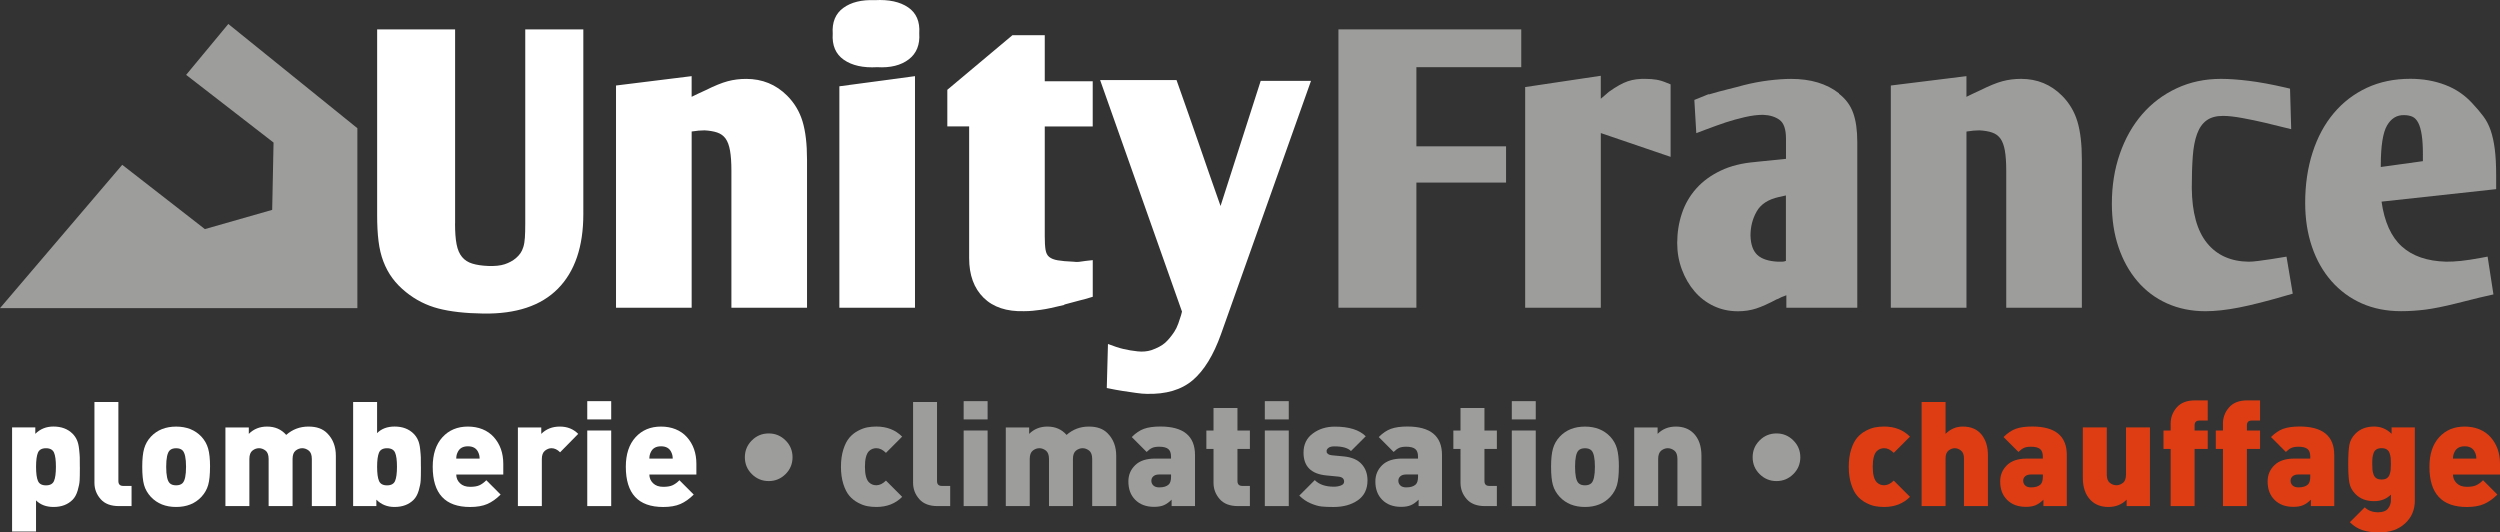 <?xml version="1.0" encoding="UTF-8"?><svg id="Layer_1" xmlns="http://www.w3.org/2000/svg" viewBox="0 0 800.75 170.53"><rect x="0" y="0" width="800.75" height="170.53" fill="#333333" stroke="none"/><defs><style>.cls-1{fill:#de3d14;}.cls-1,.cls-2,.cls-3{stroke-width:0px;}.cls-2{fill:#9d9d9c;}.cls-3{fill:#fff;}</style></defs><polygon class="cls-2" points="0 98.7 114.47 98.7 114.47 41.07 73.13 7.68 59.62 23.98 87.62 45.66 87.18 67.22 65.62 73.38 39.15 52.79 0 98.7"/><path class="cls-3" d="M145.75,71.59c0,2.75.16,4.97.5,6.68.33,1.71.92,3.06,1.75,4.05.83,1,1.94,1.71,3.31,2.12,1.37.42,3.06.67,5.06.75,2.16.08,3.93-.1,5.31-.56,1.37-.46,2.56-1.1,3.56-1.94.58-.5,1.06-1.02,1.44-1.56.38-.54.69-1.2.94-2,.25-.79.42-1.79.5-2.99.08-1.21.12-2.77.12-4.68V9.41h18.6v59.18c0,10.41-2.71,18.35-8.11,23.85-5.41,5.49-13.4,8.16-23.97,7.99-5.74-.08-10.53-.62-14.36-1.62s-7.28-2.75-10.36-5.24c-1.75-1.41-3.21-2.91-4.37-4.5-1.17-1.58-2.12-3.35-2.87-5.31-.75-1.95-1.27-4.14-1.56-6.55-.3-2.41-.44-5.16-.44-8.24V9.41h24.97v62.18Z"/><path class="cls-3" d="M197.31,98.56V27.39l24.22-3v6.62c.66-.33,1.35-.66,2.06-1,.7-.33,1.52-.7,2.43-1.12,2.83-1.41,5.18-2.37,7.06-2.87,1.87-.5,3.85-.75,5.93-.75,5.16,0,9.53,1.79,13.11,5.37,2.33,2.33,3.97,5.08,4.93,8.24.96,3.17,1.44,7.24,1.44,12.24v47.44h-24.22v-43.82c0-2.67-.15-4.83-.44-6.49-.29-1.66-.77-2.95-1.43-3.87-.67-.92-1.56-1.56-2.69-1.94-1.12-.38-2.48-.6-4.05-.69-1.17,0-2.54.12-4.12.37v56.44h-24.22Z"/><path class="cls-3" d="M294.44,10.66c.25,3.66-.87,6.45-3.37,8.36s-5.87,2.75-10.11,2.5c-4.5.25-8.06-.54-10.68-2.37-2.62-1.83-3.81-4.62-3.56-8.36-.25-3.66.88-6.41,3.37-8.24s5.87-2.67,10.11-2.5c4.5-.25,8.06.52,10.68,2.31,2.62,1.79,3.81,4.56,3.56,8.3ZM268.85,27.64l24.22-3.25v74.17h-24.22V27.64Z"/><path class="cls-3" d="M334.89,80.01c.17,1.04.56,1.81,1.19,2.31.63.5,1.54.86,2.75,1.06,1.2.21,2.85.36,4.93.44.67.08,1.25.11,1.75.06.5-.04,1.25-.14,2.25-.31l2.25-.25v11.74c-2.17.67-3.5,1.04-4,1.12l-5.12,1.37v.12c-1.75.42-3.21.75-4.37,1-1.17.25-2.21.44-3.12.56s-1.79.23-2.62.31-1.75.13-2.75.13c-5.58.16-9.91-1.27-12.99-4.31-3.08-3.04-4.62-7.26-4.62-12.67v-42.2h-6.99v-11.73l20.85-17.48h10.36v14.74h15.36v14.48h-15.36v35.21c0,1.83.08,3.27.25,4.31Z"/><path class="cls-3" d="M419.92,25.89l-28.84,81.16c-2.41,6.74-5.43,11.65-9.05,14.73-3.62,3.08-8.55,4.54-14.8,4.37-.83,0-1.98-.1-3.43-.31-1.46-.21-2.87-.42-4.24-.62-1.37-.21-3.06-.52-5.06-.94l.38-14.11c1.91.75,3.58,1.29,4.99,1.62,1.41.33,2.91.58,4.5.75,1.58.17,3.04.04,4.37-.37,1.91-.67,3.37-1.44,4.37-2.31,1-.88,1.99-2.06,2.99-3.56.5-.75.94-1.64,1.31-2.68s.66-1.91.87-2.62.31-1.1.31-1.19l-26.22-74.16h24.47c1.41,3.99,2.64,7.47,3.68,10.43,1.04,2.95,2.16,6.18,3.37,9.67,1.21,3.5,2.33,6.74,3.37,9.74,1.04,3,2.26,6.49,3.68,10.49l12.86-40.08h16.11Z"/><path class="cls-2" d="M428.7,9.41h58.56v12.11h-33.59v25.35h28.72v11.61h-28.72v40.08h-24.97V9.41Z"/><path class="cls-2" d="M512.73,98.56h-24.22V27.89l24.22-3.62v7.37l2.62-2.25c2.33-1.66,4.35-2.79,6.06-3.37,1.7-.58,3.68-.83,5.93-.75,1.08,0,2.14.08,3.19.25,1.04.17,2.14.5,3.31,1l1.25.5v23.22l-22.35-7.62v55.94Z"/><path class="cls-2" d="M543.32,42.62l-.62-10.61,4.62-1.87v.12c2.25-.66,4.31-1.23,6.18-1.68,1.87-.46,3.56-.89,5.05-1.31,2.58-.66,5.23-1.16,7.93-1.5,2.7-.33,5.1-.5,7.18-.5,6.32,0,11.44,1.54,15.36,4.62v.13c2.17,1.67,3.69,3.73,4.56,6.18.88,2.45,1.31,5.55,1.31,9.3v53.07h-22.72v-4c-1,.33-1.96.75-2.87,1.25h-.12c-2.67,1.42-4.89,2.42-6.68,3s-3.73.88-5.81.88c-2.83,0-5.43-.56-7.8-1.69-2.37-1.12-4.42-2.68-6.12-4.68-1.71-2-3.06-4.32-4.06-6.99s-1.5-5.5-1.5-8.49c0-3.33.5-6.49,1.5-9.49s2.54-5.66,4.62-7.99c2.08-2.33,4.7-4.24,7.87-5.74,3.16-1.5,6.87-2.41,11.11-2.75h-.13l9.87-1v-6.49c0-2.99-.69-4.99-2.06-5.99-1.37-1-3.14-1.54-5.31-1.62-1.75,0-3.7.25-5.87.75-2.17.5-4.18,1.06-6.06,1.68-1.87.63-4.14,1.44-6.8,2.44l-2.62,1ZM569.79,63.1c-3.41.75-5.79,2.29-7.12,4.62s-1.99,4.91-1.99,7.74c.08,2.83.81,4.89,2.18,6.18,1.37,1.29,3.56,2.02,6.55,2.18h1.37c.42,0,.83-.08,1.25-.25v-20.97l-2.25.5Z"/><path class="cls-2" d="M605.63,98.56V27.39l24.22-3v6.62c.67-.33,1.35-.67,2.06-1s1.52-.71,2.44-1.13c2.83-1.41,5.18-2.37,7.06-2.87,1.87-.5,3.85-.75,5.93-.75,5.16,0,9.53,1.79,13.11,5.37,2.33,2.33,3.97,5.08,4.93,8.24.96,3.17,1.44,7.24,1.44,12.24v47.45h-24.22v-43.83c0-2.67-.15-4.83-.44-6.49-.29-1.66-.77-2.95-1.43-3.87-.67-.91-1.56-1.56-2.69-1.93-1.12-.38-2.48-.61-4.06-.69-1.17,0-2.54.13-4.12.38v56.44h-24.22Z"/><path class="cls-2" d="M733.86,41.37c-3.33-.83-6.14-1.52-8.43-2.06-2.29-.54-4.68-1.04-7.18-1.5-2.5-.46-4.58-.69-6.24-.69-2.17,0-3.91.48-5.24,1.44-1.33.96-2.35,2.42-3.06,4.37s-1.17,4.37-1.37,7.24c-.21,2.87-.31,6.22-.31,10.05.08,7.83,1.7,13.7,4.87,17.61,3.16,3.92,7.62,5.91,13.36,5.99.75,0,1.79-.08,3.12-.25,1.33-.16,2.66-.35,4-.56,1.33-.2,3-.48,4.99-.81l2,11.86-1.75.5c-6.24,1.83-11.38,3.14-15.42,3.93-4.04.79-7.64,1.19-10.8,1.19-4.5,0-8.59-.84-12.3-2.5-3.7-1.67-6.87-4.04-9.49-7.12-2.62-3.08-4.64-6.72-6.06-10.92s-2.12-8.84-2.12-13.92c0-5.74.85-11.07,2.56-15.98,1.71-4.91,4.1-9.13,7.18-12.68,3.08-3.54,6.76-6.3,11.05-8.3s9.01-3,14.17-3c2.58,0,5.56.21,8.93.63,3.37.42,7.22,1.12,11.55,2.12l1.63.38.37,12.99Z"/><path class="cls-2" d="M783.42,83.82c1.58,0,3.19-.08,4.81-.25,1.62-.16,3.81-.5,6.55-1l2-.38,1.87,12.11-4.37,1-7.49,1.87c-4,1-7.3,1.66-9.93,2-2.62.33-5.23.5-7.8.5-4.66,0-8.87-.84-12.61-2.5-3.74-1.67-6.97-4.04-9.68-7.12-2.71-3.08-4.79-6.74-6.24-10.99-1.45-4.24-2.18-8.95-2.18-14.11,0-5.82.79-11.19,2.37-16.11,1.58-4.91,3.85-9.11,6.8-12.61,2.95-3.5,6.49-6.2,10.61-8.12,4.12-1.91,8.76-2.87,13.92-2.87,4,0,7.7.65,11.11,1.94,3.41,1.29,6.32,3.27,8.74,5.93,1.33,1.41,2.5,2.79,3.5,4.12s1.79,2.85,2.37,4.56,1.02,3.7,1.31,5.99c.29,2.29.44,5.1.44,8.43v4.37l-36.71,4c.92,6.49,3.08,11.28,6.49,14.36,3.41,3.08,8.12,4.7,14.11,4.87ZM776.06,49.74c0-2.66-.12-4.83-.38-6.49-.25-1.66-.62-2.98-1.12-3.93s-1.12-1.6-1.87-1.94c-.75-.33-1.63-.5-2.63-.5-2.33-.08-4.16,1.02-5.49,3.31-1.33,2.29-2,6.56-2,12.8v.5l13.48-1.87v-1.87Z"/><path class="cls-3" d="M25.58,149.51v.56c0,1.62-.02,2.89-.07,3.79s-.26,1.99-.63,3.25c-.38,1.27-.92,2.26-1.64,2.98-1.53,1.53-3.56,2.29-6.08,2.29-2.34,0-4.21-.7-5.62-2.11v9.97H3.87v-33.34h7.44v2.06c1.56-1.56,3.49-2.34,5.8-2.34,2.56,0,4.6.77,6.13,2.29.59.59,1.06,1.27,1.4,2.04.34.76.58,1.75.7,2.95.12,1.2.2,2.06.21,2.58.01.51.02,1.52.02,3.02ZM17.3,154.05c.4-.93.61-2.45.61-4.54s-.2-3.61-.61-4.54c-.41-.93-1.27-1.4-2.57-1.4s-2.17.47-2.57,1.4c-.4.94-.61,2.45-.61,4.54s.2,3.61.61,4.54c.4.94,1.27,1.41,2.57,1.41s2.17-.47,2.57-1.41Z"/><path class="cls-3" d="M42.14,162.1h-4.07c-2.59,0-4.54-.75-5.85-2.25s-1.97-3.23-1.97-5.2v-25.89h7.67v25.33c0,1.03.51,1.55,1.55,1.55h2.67v6.46Z"/><path class="cls-3" d="M67.27,149.51c0,2.5-.2,4.44-.59,5.83s-1.12,2.66-2.17,3.81c-2.03,2.16-4.73,3.23-8.1,3.23s-6.06-1.08-8.09-3.23c-1.06-1.16-1.79-2.42-2.18-3.81s-.58-3.33-.58-5.83.2-4.41.61-5.83c.41-1.42,1.12-2.69,2.16-3.81,2.03-2.16,4.72-3.23,8.09-3.23s6.07,1.08,8.1,3.23c1.03,1.12,1.75,2.4,2.15,3.81.4,1.42.61,3.37.61,5.83ZM59.59,149.51c0-2.75-.38-4.5-1.12-5.24-.47-.47-1.16-.7-2.06-.7s-1.59.23-2.06.7c-.75.75-1.12,2.5-1.12,5.24s.37,4.5,1.12,5.24c.47.47,1.15.7,2.06.7s1.59-.24,2.06-.7c.75-.75,1.12-2.5,1.12-5.24Z"/><path class="cls-3" d="M107.55,162.1h-7.67v-15.08c0-1.28-.33-2.18-.98-2.69-.65-.51-1.36-.77-2.1-.77s-1.45.26-2.11.77c-.65.51-.98,1.41-.98,2.69v15.08h-7.67v-15.08c0-1.28-.33-2.18-.98-2.69-.66-.51-1.36-.77-2.11-.77s-1.45.26-2.1.77-.98,1.41-.98,2.69v15.08h-7.67v-25.19h7.49v2.06c1.56-1.56,3.51-2.34,5.85-2.34,2.53,0,4.57.89,6.13,2.67,2.02-1.78,4.4-2.67,7.11-2.67s4.6.72,6.03,2.15c1.84,1.85,2.76,4.25,2.76,7.21v16.11Z"/><path class="cls-3" d="M134.82,149.51v.56c0,1.62-.02,2.89-.07,3.79s-.26,1.99-.63,3.25c-.38,1.27-.92,2.26-1.64,2.98-1.53,1.53-3.57,2.29-6.13,2.29-2.31,0-4.24-.78-5.8-2.34v2.06h-7.44v-33.34h7.67v9.97c1.4-1.41,3.28-2.11,5.62-2.11,2.53,0,4.55.77,6.08,2.29.59.59,1.06,1.27,1.4,2.04.34.76.58,1.75.7,2.95.12,1.2.2,2.06.21,2.58.01.51.02,1.52.02,3.02ZM126.54,154.05c.4-.93.61-2.45.61-4.54s-.2-3.61-.61-4.54c-.41-.93-1.27-1.4-2.57-1.4s-2.17.47-2.57,1.4c-.4.94-.61,2.45-.61,4.54s.2,3.61.61,4.54c.4.94,1.27,1.41,2.57,1.41s2.17-.47,2.57-1.41Z"/><path class="cls-3" d="M161.2,151.99h-15.06c0,1.09.4,2.02,1.19,2.79.79.77,1.88,1.15,3.25,1.15,1.25,0,2.24-.16,2.97-.49.73-.33,1.47-.86,2.22-1.62l4.58,4.59c-1.37,1.37-2.79,2.38-4.26,3.02-1.47.64-3.31.96-5.52.96-7.99,0-11.97-4.29-11.97-12.88,0-4.03,1.04-7.18,3.11-9.46,2.07-2.28,4.8-3.42,8.16-3.42s6.29,1.13,8.31,3.39c2.01,2.26,3.02,5.11,3.02,8.54v3.42ZM153.62,146.89c0-.75-.14-1.4-.42-1.97-.56-1.31-1.67-1.97-3.32-1.97s-2.76.66-3.32,1.97c-.28.56-.42,1.21-.42,1.97h7.49Z"/><path class="cls-3" d="M185.2,138.97l-5.8,5.9c-.87-.88-1.79-1.31-2.76-1.31-.72,0-1.41.27-2.08.79-.67.53-1.01,1.42-1.01,2.67v15.08h-7.67v-25.19h7.49v2.06c1.56-1.56,3.54-2.34,5.94-2.34s4.33.78,5.89,2.34Z"/><path class="cls-3" d="M195.77,134.34h-7.67v-5.85h7.67v5.85ZM195.77,162.1h-7.67v-24.21h7.67v24.21Z"/><path class="cls-3" d="M223.05,151.99h-15.06c0,1.09.4,2.02,1.19,2.79.79.77,1.88,1.15,3.25,1.15,1.25,0,2.24-.16,2.97-.49.73-.33,1.47-.86,2.22-1.62l4.58,4.59c-1.37,1.37-2.79,2.38-4.26,3.02-1.47.64-3.31.96-5.52.96-7.99,0-11.97-4.29-11.97-12.88,0-4.03,1.04-7.18,3.11-9.46,2.07-2.28,4.8-3.42,8.16-3.42s6.29,1.13,8.31,3.39c2.01,2.26,3.02,5.11,3.02,8.54v3.42ZM215.47,146.89c0-.75-.14-1.4-.42-1.97-.56-1.31-1.67-1.97-3.32-1.97s-2.76.66-3.32,1.97c-.28.56-.42,1.21-.42,1.97h7.49Z"/><path class="cls-2" d="M251.6,141.05c1.5,1.48,2.25,3.29,2.25,5.41s-.75,3.93-2.25,5.41c-1.5,1.48-3.29,2.22-5.38,2.22s-3.89-.74-5.39-2.22c-1.5-1.48-2.25-3.29-2.25-5.41s.75-3.92,2.25-5.41,3.29-2.22,5.39-2.22,3.89.74,5.38,2.22Z"/><path class="cls-2" d="M288.96,159.15c-2.15,2.16-4.91,3.23-8.28,3.23-1,0-1.96-.09-2.88-.26s-1.91-.54-2.97-1.1c-1.06-.56-1.98-1.29-2.76-2.2-.78-.9-1.43-2.16-1.94-3.77-.51-1.61-.77-3.46-.77-5.55s.26-3.94.77-5.55c.51-1.6,1.16-2.86,1.94-3.77.78-.91,1.7-1.64,2.76-2.2,1.06-.56,2.05-.93,2.97-1.1.92-.17,1.88-.26,2.88-.26,3.37,0,6.13,1.08,8.28,3.23l-5.19,5.2c-1-1-2.03-1.5-3.09-1.5-.93,0-1.73.33-2.38.98-.84.88-1.26,2.53-1.26,4.96s.42,4.09,1.26,4.96c.66.66,1.45.98,2.38.98,1.06,0,2.09-.5,3.09-1.5l5.19,5.2Z"/><path class="cls-2" d="M304.35,162.1h-4.07c-2.59,0-4.54-.75-5.85-2.25s-1.97-3.23-1.97-5.2v-25.89h7.67v25.33c0,1.03.51,1.55,1.55,1.55h2.67v6.46Z"/><path class="cls-2" d="M316.33,134.34h-7.67v-5.85h7.67v5.85ZM316.33,162.1h-7.67v-24.21h7.67v24.21Z"/><path class="cls-2" d="M357.5,162.1h-7.67v-15.08c0-1.28-.33-2.18-.98-2.69-.65-.51-1.36-.77-2.1-.77s-1.45.26-2.11.77c-.65.51-.98,1.41-.98,2.69v15.08h-7.67v-15.08c0-1.28-.33-2.18-.98-2.69-.66-.51-1.36-.77-2.11-.77s-1.45.26-2.1.77-.98,1.41-.98,2.69v15.08h-7.67v-25.19h7.49v2.06c1.56-1.56,3.51-2.34,5.85-2.34,2.53,0,4.57.89,6.13,2.67,2.02-1.78,4.4-2.67,7.11-2.67s4.6.72,6.03,2.15c1.84,1.85,2.76,4.25,2.76,7.21v16.11Z"/><path class="cls-2" d="M382.76,162.1h-7.49v-2.06c-.81.81-1.63,1.4-2.46,1.76-.82.36-1.88.54-3.16.54-2.52,0-4.54-.75-6.03-2.25s-2.2-3.43-2.2-5.9c0-2.06.73-3.79,2.18-5.2,1.45-1.41,3.58-2.11,6.38-2.11h5.1v-.66c0-1.12-.3-1.93-.89-2.41-.59-.48-1.56-.73-2.9-.73-.93,0-1.68.12-2.24.37-.56.25-1.16.69-1.78,1.31l-4.77-4.78c1.28-1.28,2.59-2.16,3.93-2.64s3.09-.73,5.24-.73c7.39,0,11.09,3.04,11.09,9.13v16.34ZM375.09,152.64v-.66h-3.88c-.75,0-1.34.19-1.78.57-.44.37-.65.86-.65,1.45s.22,1.09.65,1.5c.44.41,1.06.61,1.87.61,1.37,0,2.39-.31,3.04-.93.5-.47.75-1.31.75-2.53Z"/><path class="cls-2" d="M400.35,162.1h-3.84c-2.59,0-4.54-.75-5.85-2.25s-1.97-3.23-1.97-5.2v-10.86h-2.29v-5.9h2.29v-7.21h7.67v7.21h3.98v5.9h-3.98v10.3c0,1.03.52,1.55,1.55,1.55h2.43v6.46Z"/><path class="cls-2" d="M412.79,134.34h-7.67v-5.85h7.67v5.85ZM412.79,162.1h-7.67v-24.21h7.67v24.21Z"/><path class="cls-2" d="M438.01,153.86c0,2.81-1.03,4.93-3.09,6.37-2.06,1.44-4.66,2.16-7.81,2.16-1.56,0-2.84-.05-3.84-.16-1-.11-2.16-.44-3.48-1.01-1.33-.56-2.53-1.39-3.63-2.48l4.96-4.96c1.4,1.41,3.45,2.11,6.13,2.11.78,0,1.52-.12,2.22-.38.7-.25,1.05-.67,1.05-1.26,0-.94-.61-1.47-1.82-1.59l-3.88-.38c-4.87-.47-7.3-2.9-7.3-7.3,0-2.62.99-4.66,2.97-6.13,1.98-1.47,4.33-2.2,7.04-2.2,4.55,0,7.86,1.03,9.92,3.09l-4.73,4.73c-1-1-2.77-1.5-5.33-1.5-.84,0-1.47.16-1.87.47-.4.31-.61.64-.61.98,0,.19,0,.35.03.47.01.12.16.3.42.51.27.22.66.36,1.19.42l3.88.37c2.53.25,4.42,1.06,5.68,2.44,1.27,1.37,1.9,3.12,1.9,5.24Z"/><path class="cls-2" d="M461.87,162.1h-7.49v-2.06c-.81.81-1.63,1.4-2.46,1.76-.82.36-1.88.54-3.16.54-2.52,0-4.54-.75-6.03-2.25s-2.2-3.43-2.2-5.9c0-2.06.73-3.79,2.18-5.2,1.45-1.41,3.58-2.11,6.38-2.11h5.1v-.66c0-1.12-.3-1.93-.89-2.41-.59-.48-1.56-.73-2.9-.73-.93,0-1.68.12-2.24.37-.56.25-1.16.69-1.78,1.31l-4.77-4.78c1.28-1.28,2.59-2.16,3.93-2.64s3.09-.73,5.24-.73c7.39,0,11.09,3.04,11.09,9.13v16.34ZM454.2,152.64v-.66h-3.88c-.75,0-1.34.19-1.78.57-.44.37-.65.86-.65,1.45s.22,1.09.65,1.5c.44.41,1.06.61,1.87.61,1.37,0,2.39-.31,3.04-.93.5-.47.75-1.31.75-2.53Z"/><path class="cls-2" d="M479.46,162.1h-3.84c-2.59,0-4.54-.75-5.85-2.25-1.31-1.5-1.97-3.23-1.97-5.2v-10.86h-2.29v-5.9h2.29v-7.21h7.67v7.21h3.98v5.9h-3.98v10.3c0,1.03.52,1.55,1.55,1.55h2.43v6.46Z"/><path class="cls-2" d="M491.9,134.34h-7.67v-5.85h7.67v5.85ZM491.9,162.1h-7.67v-24.21h7.67v24.21Z"/><path class="cls-2" d="M518.52,149.51c0,2.5-.2,4.44-.59,5.83s-1.12,2.66-2.17,3.81c-2.03,2.16-4.73,3.23-8.1,3.23s-6.06-1.08-8.09-3.23c-1.06-1.16-1.79-2.42-2.18-3.81s-.58-3.33-.58-5.83.2-4.41.61-5.83c.41-1.42,1.12-2.69,2.16-3.81,2.03-2.16,4.72-3.23,8.09-3.23s6.07,1.08,8.1,3.23c1.03,1.12,1.75,2.4,2.15,3.81.4,1.42.61,3.37.61,5.83ZM510.85,149.51c0-2.75-.38-4.5-1.12-5.24-.47-.47-1.16-.7-2.06-.7s-1.59.23-2.06.7c-.75.75-1.12,2.5-1.12,5.24s.37,4.5,1.12,5.24c.47.47,1.15.7,2.06.7s1.59-.24,2.06-.7c.75-.75,1.12-2.5,1.12-5.24Z"/><path class="cls-2" d="M544.95,162.1h-7.67v-15.08c0-1.28-.33-2.18-.98-2.69-.66-.51-1.36-.77-2.11-.77s-1.45.26-2.1.77-.98,1.41-.98,2.69v15.08h-7.67v-25.19h7.49v2.06c1.56-1.56,3.51-2.34,5.85-2.34s4.23.72,5.66,2.15c1.68,1.69,2.53,4.09,2.53,7.21v16.11Z"/><path class="cls-2" d="M574.39,141.05c1.5,1.48,2.25,3.29,2.25,5.41s-.75,3.93-2.25,5.41c-1.5,1.48-3.29,2.22-5.38,2.22s-3.89-.74-5.39-2.22c-1.5-1.48-2.25-3.29-2.25-5.41s.75-3.92,2.25-5.41,3.29-2.22,5.39-2.22,3.89.74,5.38,2.22Z"/><path class="cls-1" d="M611.76,159.15c-2.15,2.16-4.91,3.23-8.28,3.23-1,0-1.96-.09-2.88-.26s-1.91-.54-2.97-1.1c-1.06-.56-1.98-1.29-2.76-2.2-.78-.9-1.43-2.16-1.94-3.77-.51-1.61-.77-3.46-.77-5.55s.26-3.94.77-5.55c.51-1.6,1.16-2.86,1.94-3.77.78-.91,1.7-1.64,2.76-2.2,1.06-.56,2.05-.93,2.97-1.1.92-.17,1.88-.26,2.88-.26,3.37,0,6.13,1.08,8.28,3.23l-5.19,5.2c-1-1-2.03-1.5-3.09-1.5-.93,0-1.73.33-2.38.98-.84.88-1.26,2.53-1.26,4.96s.42,4.09,1.26,4.96c.66.66,1.45.98,2.38.98,1.06,0,2.09-.5,3.09-1.5l5.19,5.2Z"/><path class="cls-1" d="M636.73,162.1h-7.67v-15.26c0-1.19-.32-2.03-.96-2.53s-1.3-.75-1.99-.75-1.35.25-1.99.75c-.64.5-.96,1.34-.96,2.53v15.26h-7.67v-33.34h7.67v10.21c1.56-1.56,3.4-2.34,5.52-2.34,2.62,0,4.62.85,5.99,2.55,1.37,1.7,2.06,3.89,2.06,6.58v16.34Z"/><path class="cls-1" d="M662,162.1h-7.49v-2.06c-.81.81-1.63,1.4-2.46,1.76-.82.36-1.88.54-3.16.54-2.52,0-4.54-.75-6.03-2.25s-2.2-3.43-2.2-5.9c0-2.06.73-3.79,2.18-5.2,1.45-1.41,3.58-2.11,6.38-2.11h5.1v-.66c0-1.12-.3-1.93-.89-2.41-.59-.48-1.56-.73-2.9-.73-.93,0-1.68.12-2.24.37-.56.25-1.16.69-1.78,1.31l-4.77-4.78c1.28-1.28,2.59-2.16,3.93-2.64s3.09-.73,5.24-.73c7.39,0,11.09,3.04,11.09,9.13v16.34ZM654.33,152.64v-.66h-3.88c-.75,0-1.34.19-1.78.57-.44.37-.65.86-.65,1.45s.22,1.09.65,1.5c.44.41,1.06.61,1.87.61,1.37,0,2.39-.31,3.04-.93.5-.47.75-1.31.75-2.53Z"/><path class="cls-1" d="M688.66,162.1h-7.49v-2.06c-1.56,1.56-3.51,2.34-5.85,2.34s-4.23-.72-5.66-2.16c-1.68-1.68-2.53-4.09-2.53-7.21v-16.11h7.67v15.07c0,1.28.33,2.18.98,2.69.65.51,1.36.77,2.1.77s1.45-.26,2.1-.77c.66-.51.98-1.41.98-2.69v-15.07h7.67v25.19Z"/><path class="cls-1" d="M707.14,143.79h-4.21v18.31h-7.67v-18.31h-2.29v-5.9h2.29v-2.2c0-1.97.65-3.7,1.96-5.2,1.31-1.5,3.26-2.25,5.85-2.25h4.07v6.46h-2.67c-1.03,0-1.54.52-1.54,1.55v1.64h4.21v5.9Z"/><path class="cls-1" d="M723.89,143.79h-4.21v18.31h-7.67v-18.31h-2.29v-5.9h2.29v-2.2c0-1.97.65-3.7,1.96-5.2,1.31-1.5,3.26-2.25,5.85-2.25h4.07v6.46h-2.67c-1.03,0-1.54.52-1.54,1.55v1.64h4.21v5.9Z"/><path class="cls-1" d="M747.66,162.1h-7.49v-2.06c-.81.81-1.63,1.4-2.46,1.76-.82.36-1.88.54-3.16.54-2.52,0-4.54-.75-6.03-2.25s-2.2-3.43-2.2-5.9c0-2.06.73-3.79,2.18-5.2,1.45-1.41,3.58-2.11,6.38-2.11h5.1v-.66c0-1.12-.3-1.93-.89-2.41-.59-.48-1.56-.73-2.9-.73-.93,0-1.68.12-2.24.37-.56.25-1.16.69-1.78,1.31l-4.77-4.78c1.28-1.28,2.59-2.16,3.93-2.64s3.09-.73,5.24-.73c7.39,0,11.09,3.04,11.09,9.13v16.34ZM739.98,152.64v-.66h-3.88c-.75,0-1.34.19-1.78.57-.44.37-.65.86-.65,1.45s.22,1.09.65,1.5c.44.41,1.06.61,1.87.61,1.37,0,2.39-.31,3.04-.93.5-.47.75-1.31.75-2.53Z"/><path class="cls-1" d="M773.48,160.28c0,3-1.05,5.46-3.14,7.38-2.09,1.92-4.83,2.88-8.23,2.88-2.09,0-3.88-.24-5.38-.73s-2.86-1.33-4.07-2.55l4.77-4.77c1.06,1.06,2.5,1.59,4.31,1.59,1.47,0,2.51-.39,3.13-1.17s.94-1.67.94-2.67v-1.82c-1.4,1.4-3.21,2.1-5.43,2.1-2.43,0-4.4-.75-5.9-2.25-1.06-1.06-1.71-2.26-1.97-3.61-.25-1.34-.37-3.37-.37-6.09s.12-4.74.37-6.09c.25-1.34.9-2.55,1.97-3.61,1.5-1.5,3.48-2.25,5.94-2.25,2.18,0,4.05.78,5.61,2.34v-2.06h7.44v23.36ZM765.74,150.47c.04-.48.07-1.12.07-1.9s-.03-1.41-.07-1.9c-.05-.48-.16-.99-.35-1.52-.19-.53-.49-.93-.91-1.2-.42-.26-.97-.4-1.66-.4s-1.24.13-1.66.4c-.42.27-.72.66-.91,1.2-.19.53-.3,1.04-.35,1.52s-.07,1.12-.07,1.9.02,1.41.07,1.9c.05.48.16.99.35,1.52.19.53.49.93.91,1.2.42.27.98.4,1.66.4s1.24-.13,1.66-.4c.42-.27.73-.66.91-1.2.19-.53.31-1.04.35-1.52Z"/><path class="cls-1" d="M800.75,151.99h-15.06c0,1.09.4,2.02,1.19,2.79.79.77,1.88,1.15,3.25,1.15,1.25,0,2.24-.16,2.97-.49.73-.33,1.47-.86,2.22-1.62l4.58,4.59c-1.37,1.37-2.79,2.38-4.26,3.02-1.47.64-3.31.96-5.52.96-7.99,0-11.97-4.29-11.97-12.88,0-4.03,1.04-7.18,3.11-9.46,2.07-2.28,4.8-3.42,8.16-3.42s6.29,1.13,8.31,3.39c2.01,2.26,3.02,5.11,3.02,8.54v3.42ZM793.17,146.89c0-.75-.14-1.4-.42-1.97-.56-1.31-1.67-1.97-3.32-1.97s-2.76.66-3.32,1.97c-.28.56-.42,1.21-.42,1.97h7.49Z"/></svg>